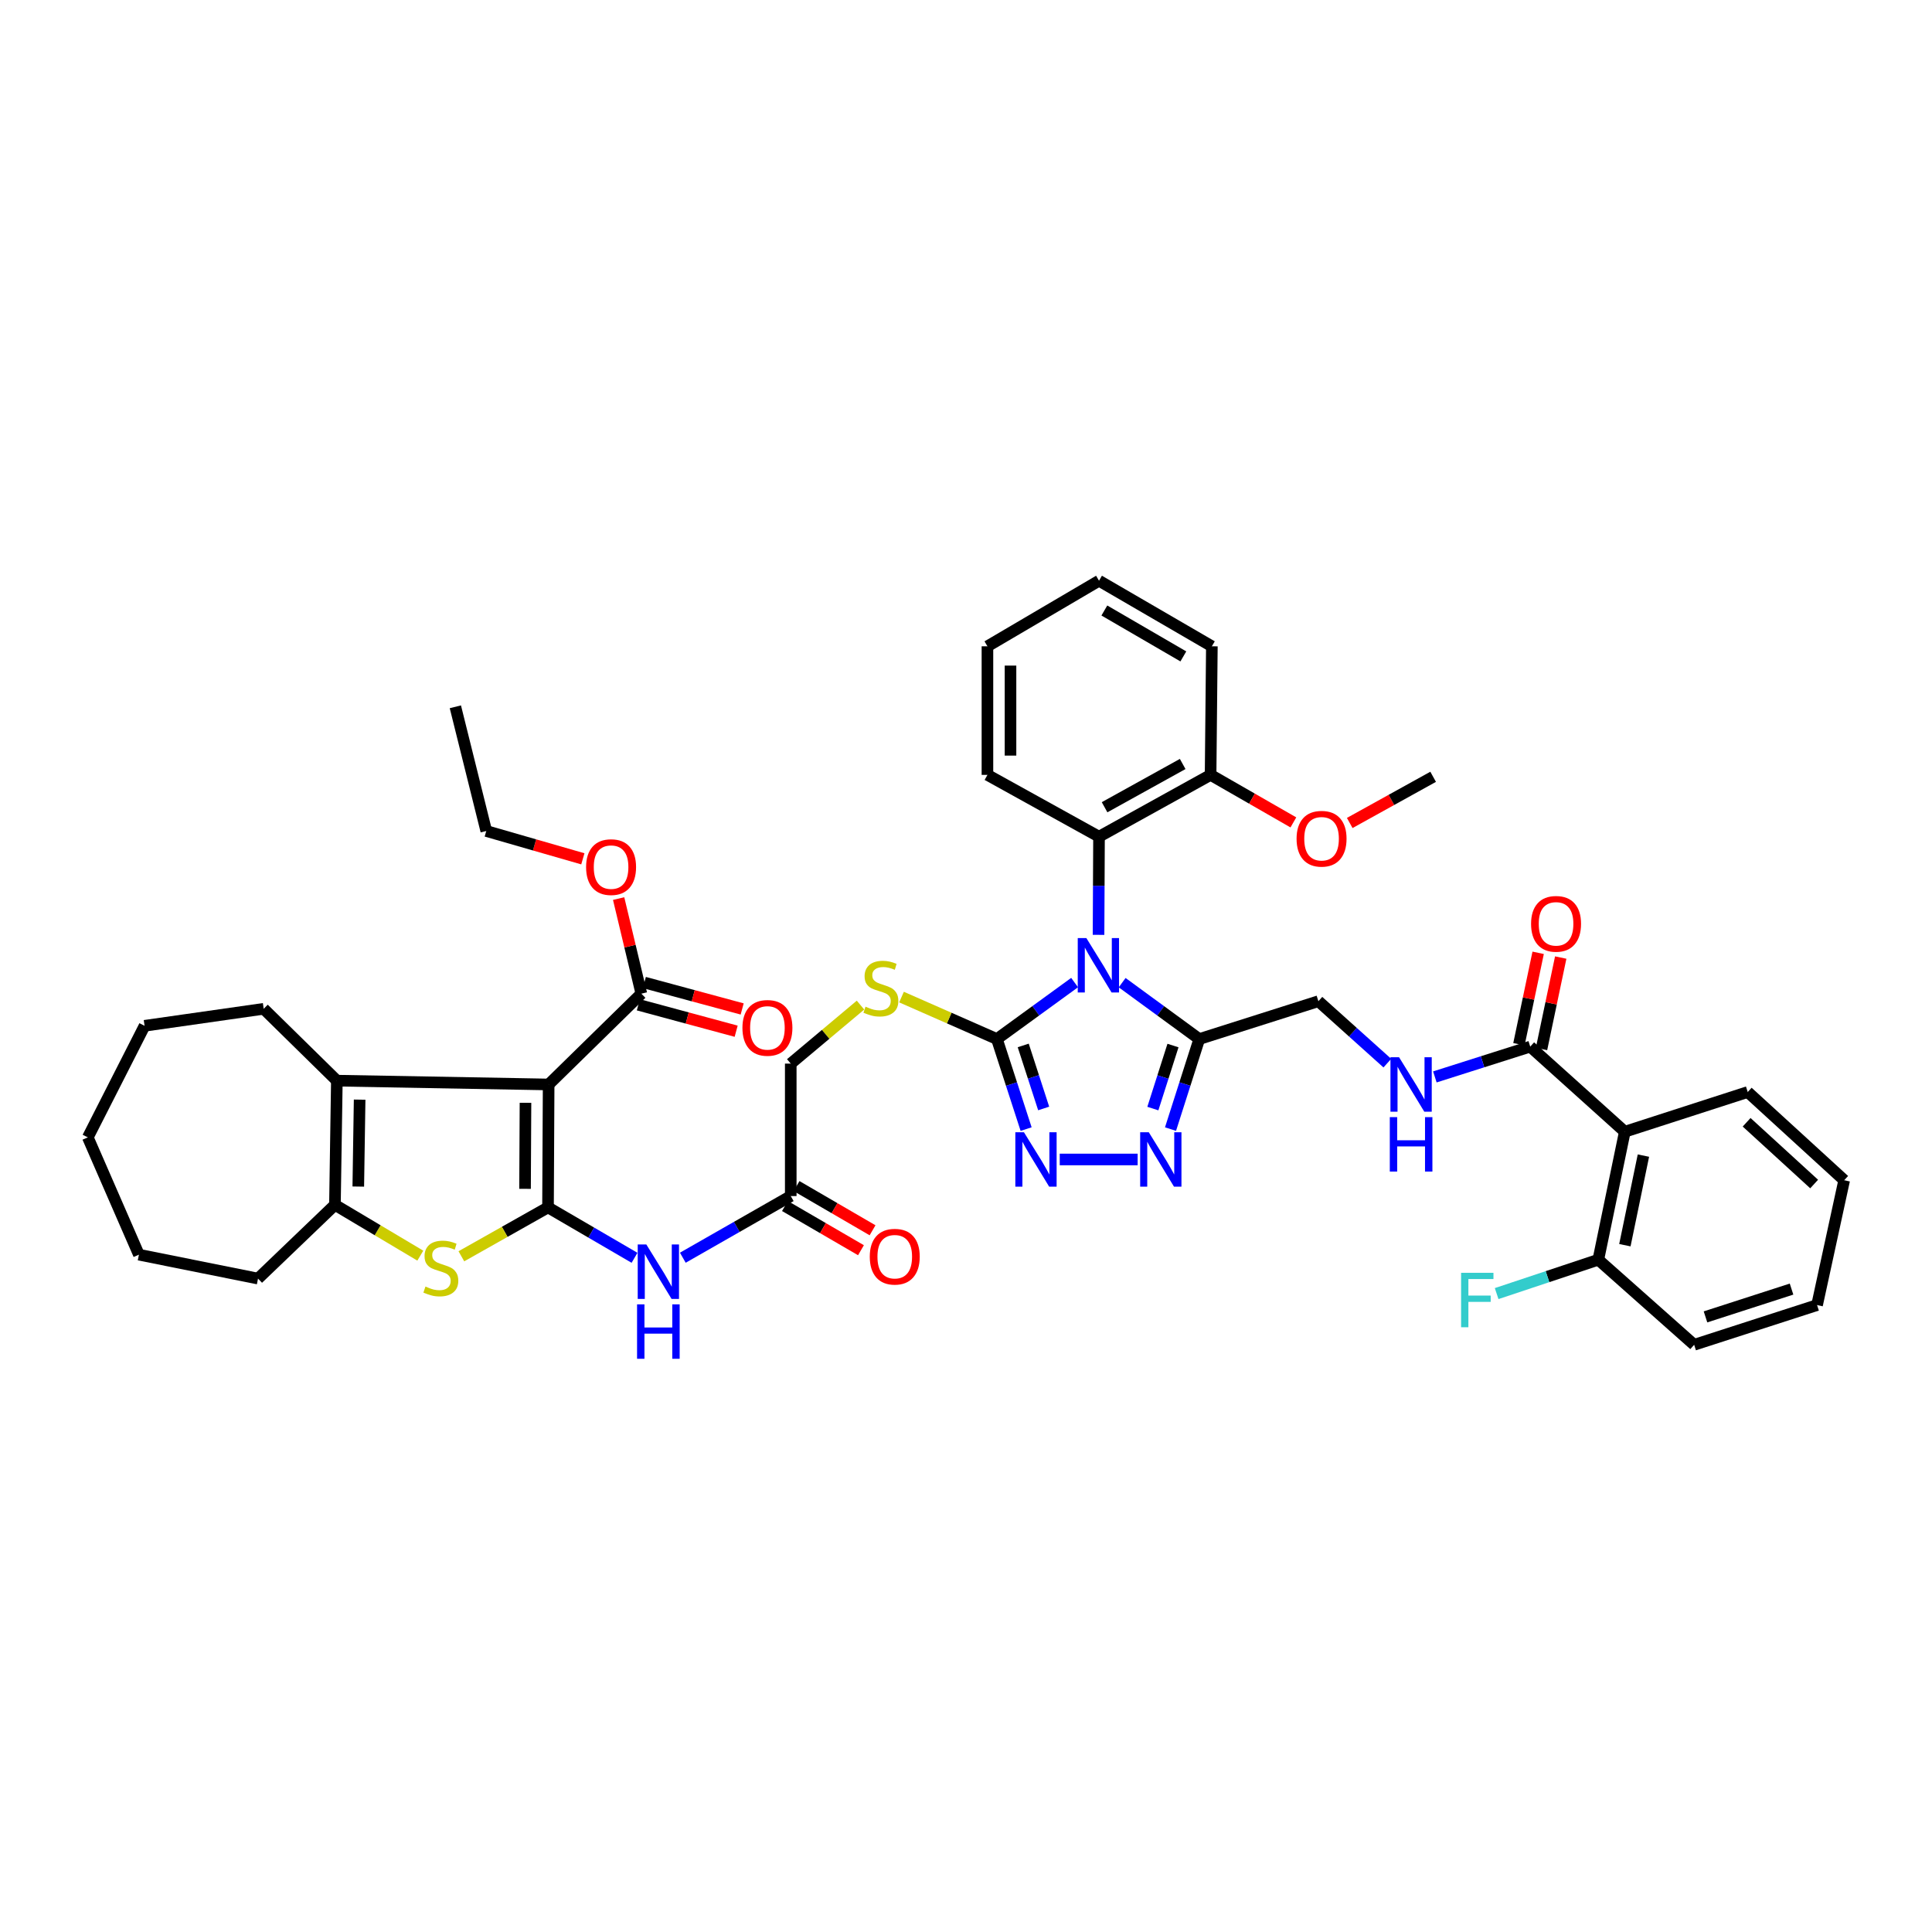 <?xml version='1.0' encoding='iso-8859-1'?>
<svg version='1.1' baseProfile='full'
              xmlns='http://www.w3.org/2000/svg'
                      xmlns:rdkit='http://www.rdkit.org/xml'
                      xmlns:xlink='http://www.w3.org/1999/xlink'
                  xml:space='preserve'
width='1000px' height='1000px' viewBox='0 0 1000 1000'>
<!-- END OF HEADER -->
<rect style='opacity:1.0;fill:#FFFFFF;stroke:none' width='1000' height='1000' x='0' y='0'> </rect>
<path class='bond-2' d='M 556.216,508.575 L 536.106,523.193' style='fill:none;fill-rule:evenodd;stroke:#0000FF;stroke-width:6px;stroke-linecap:butt;stroke-linejoin:miter;stroke-opacity:1' />
<path class='bond-2' d='M 536.106,523.193 L 515.997,537.81' style='fill:none;fill-rule:evenodd;stroke:#000000;stroke-width:6px;stroke-linecap:butt;stroke-linejoin:miter;stroke-opacity:1' />
<path class='bond-3' d='M 580.826,508.624 L 600.783,523.217' style='fill:none;fill-rule:evenodd;stroke:#0000FF;stroke-width:6px;stroke-linecap:butt;stroke-linejoin:miter;stroke-opacity:1' />
<path class='bond-3' d='M 600.783,523.217 L 620.739,537.81' style='fill:none;fill-rule:evenodd;stroke:#000000;stroke-width:6px;stroke-linecap:butt;stroke-linejoin:miter;stroke-opacity:1' />
<path class='bond-10' d='M 568.601,483.878 L 568.725,458.473' style='fill:none;fill-rule:evenodd;stroke:#0000FF;stroke-width:6px;stroke-linecap:butt;stroke-linejoin:miter;stroke-opacity:1' />
<path class='bond-10' d='M 568.725,458.473 L 568.849,433.068' style='fill:none;fill-rule:evenodd;stroke:#000000;stroke-width:6px;stroke-linecap:butt;stroke-linejoin:miter;stroke-opacity:1' />
<path class='bond-0' d='M 283.651,624.944 L 306.04,637.99' style='fill:none;fill-rule:evenodd;stroke:#000000;stroke-width:6px;stroke-linecap:butt;stroke-linejoin:miter;stroke-opacity:1' />
<path class='bond-0' d='M 306.04,637.99 L 328.43,651.036' style='fill:none;fill-rule:evenodd;stroke:#0000FF;stroke-width:6px;stroke-linecap:butt;stroke-linejoin:miter;stroke-opacity:1' />
<path class='bond-1' d='M 283.651,624.944 L 283.976,561.321' style='fill:none;fill-rule:evenodd;stroke:#000000;stroke-width:6px;stroke-linecap:butt;stroke-linejoin:miter;stroke-opacity:1' />
<path class='bond-1' d='M 271.761,615.34 L 271.989,570.804' style='fill:none;fill-rule:evenodd;stroke:#000000;stroke-width:6px;stroke-linecap:butt;stroke-linejoin:miter;stroke-opacity:1' />
<path class='bond-4' d='M 283.651,624.944 L 261.227,637.598' style='fill:none;fill-rule:evenodd;stroke:#000000;stroke-width:6px;stroke-linecap:butt;stroke-linejoin:miter;stroke-opacity:1' />
<path class='bond-4' d='M 261.227,637.598 L 238.804,650.252' style='fill:none;fill-rule:evenodd;stroke:#CCCC00;stroke-width:6px;stroke-linecap:butt;stroke-linejoin:miter;stroke-opacity:1' />
<path class='bond-5' d='M 283.976,561.321 L 174.358,559.345' style='fill:none;fill-rule:evenodd;stroke:#000000;stroke-width:6px;stroke-linecap:butt;stroke-linejoin:miter;stroke-opacity:1' />
<path class='bond-12' d='M 283.976,561.321 L 331.96,514.319' style='fill:none;fill-rule:evenodd;stroke:#000000;stroke-width:6px;stroke-linecap:butt;stroke-linejoin:miter;stroke-opacity:1' />
<path class='bond-6' d='M 515.997,537.81 L 523.557,561.113' style='fill:none;fill-rule:evenodd;stroke:#000000;stroke-width:6px;stroke-linecap:butt;stroke-linejoin:miter;stroke-opacity:1' />
<path class='bond-6' d='M 523.557,561.113 L 531.117,584.415' style='fill:none;fill-rule:evenodd;stroke:#0000FF;stroke-width:6px;stroke-linecap:butt;stroke-linejoin:miter;stroke-opacity:1' />
<path class='bond-6' d='M 529.62,541.117 L 534.912,557.428' style='fill:none;fill-rule:evenodd;stroke:#000000;stroke-width:6px;stroke-linecap:butt;stroke-linejoin:miter;stroke-opacity:1' />
<path class='bond-6' d='M 534.912,557.428 L 540.204,573.74' style='fill:none;fill-rule:evenodd;stroke:#0000FF;stroke-width:6px;stroke-linecap:butt;stroke-linejoin:miter;stroke-opacity:1' />
<path class='bond-14' d='M 515.997,537.81 L 491.309,526.947' style='fill:none;fill-rule:evenodd;stroke:#000000;stroke-width:6px;stroke-linecap:butt;stroke-linejoin:miter;stroke-opacity:1' />
<path class='bond-14' d='M 491.309,526.947 L 466.622,516.084' style='fill:none;fill-rule:evenodd;stroke:#CCCC00;stroke-width:6px;stroke-linecap:butt;stroke-linejoin:miter;stroke-opacity:1' />
<path class='bond-7' d='M 620.739,537.81 L 613.298,561.114' style='fill:none;fill-rule:evenodd;stroke:#000000;stroke-width:6px;stroke-linecap:butt;stroke-linejoin:miter;stroke-opacity:1' />
<path class='bond-7' d='M 613.298,561.114 L 605.857,584.417' style='fill:none;fill-rule:evenodd;stroke:#0000FF;stroke-width:6px;stroke-linecap:butt;stroke-linejoin:miter;stroke-opacity:1' />
<path class='bond-7' d='M 607.135,541.17 L 601.926,557.482' style='fill:none;fill-rule:evenodd;stroke:#000000;stroke-width:6px;stroke-linecap:butt;stroke-linejoin:miter;stroke-opacity:1' />
<path class='bond-7' d='M 601.926,557.482 L 596.717,573.795' style='fill:none;fill-rule:evenodd;stroke:#0000FF;stroke-width:6px;stroke-linecap:butt;stroke-linejoin:miter;stroke-opacity:1' />
<path class='bond-17' d='M 620.739,537.81 L 682.399,518.225' style='fill:none;fill-rule:evenodd;stroke:#000000;stroke-width:6px;stroke-linecap:butt;stroke-linejoin:miter;stroke-opacity:1' />
<path class='bond-8' d='M 217.551,649.922 L 195.457,636.77' style='fill:none;fill-rule:evenodd;stroke:#CCCC00;stroke-width:6px;stroke-linecap:butt;stroke-linejoin:miter;stroke-opacity:1' />
<path class='bond-8' d='M 195.457,636.77 L 173.363,623.618' style='fill:none;fill-rule:evenodd;stroke:#000000;stroke-width:6px;stroke-linecap:butt;stroke-linejoin:miter;stroke-opacity:1' />
<path class='bond-26' d='M 174.358,559.345 L 136.488,522.158' style='fill:none;fill-rule:evenodd;stroke:#000000;stroke-width:6px;stroke-linecap:butt;stroke-linejoin:miter;stroke-opacity:1' />
<path class='bond-46' d='M 174.358,559.345 L 173.363,623.618' style='fill:none;fill-rule:evenodd;stroke:#000000;stroke-width:6px;stroke-linecap:butt;stroke-linejoin:miter;stroke-opacity:1' />
<path class='bond-46' d='M 186.146,569.171 L 185.449,614.162' style='fill:none;fill-rule:evenodd;stroke:#000000;stroke-width:6px;stroke-linecap:butt;stroke-linejoin:miter;stroke-opacity:1' />
<path class='bond-43' d='M 548.518,600.14 L 588.844,600.14' style='fill:none;fill-rule:evenodd;stroke:#0000FF;stroke-width:6px;stroke-linecap:butt;stroke-linejoin:miter;stroke-opacity:1' />
<path class='bond-27' d='M 173.363,623.618 L 133.55,661.799' style='fill:none;fill-rule:evenodd;stroke:#000000;stroke-width:6px;stroke-linecap:butt;stroke-linejoin:miter;stroke-opacity:1' />
<path class='bond-9' d='M 353.425,650.993 L 381.358,635.034' style='fill:none;fill-rule:evenodd;stroke:#0000FF;stroke-width:6px;stroke-linecap:butt;stroke-linejoin:miter;stroke-opacity:1' />
<path class='bond-9' d='M 381.358,635.034 L 409.291,619.075' style='fill:none;fill-rule:evenodd;stroke:#000000;stroke-width:6px;stroke-linecap:butt;stroke-linejoin:miter;stroke-opacity:1' />
<path class='bond-19' d='M 568.849,433.068 L 626.602,401.08' style='fill:none;fill-rule:evenodd;stroke:#000000;stroke-width:6px;stroke-linecap:butt;stroke-linejoin:miter;stroke-opacity:1' />
<path class='bond-19' d='M 571.728,417.826 L 612.155,395.435' style='fill:none;fill-rule:evenodd;stroke:#000000;stroke-width:6px;stroke-linecap:butt;stroke-linejoin:miter;stroke-opacity:1' />
<path class='bond-30' d='M 568.849,433.068 L 511.096,401.08' style='fill:none;fill-rule:evenodd;stroke:#000000;stroke-width:6px;stroke-linecap:butt;stroke-linejoin:miter;stroke-opacity:1' />
<path class='bond-11' d='M 840.995,585.781 L 792.043,541.73' style='fill:none;fill-rule:evenodd;stroke:#000000;stroke-width:6px;stroke-linecap:butt;stroke-linejoin:miter;stroke-opacity:1' />
<path class='bond-18' d='M 840.995,585.781 L 827.287,652.03' style='fill:none;fill-rule:evenodd;stroke:#000000;stroke-width:6px;stroke-linecap:butt;stroke-linejoin:miter;stroke-opacity:1' />
<path class='bond-18' d='M 850.629,598.137 L 841.033,644.512' style='fill:none;fill-rule:evenodd;stroke:#000000;stroke-width:6px;stroke-linecap:butt;stroke-linejoin:miter;stroke-opacity:1' />
<path class='bond-28' d='M 840.995,585.781 L 904.618,565.228' style='fill:none;fill-rule:evenodd;stroke:#000000;stroke-width:6px;stroke-linecap:butt;stroke-linejoin:miter;stroke-opacity:1' />
<path class='bond-20' d='M 330.403,520.081 L 355.719,526.92' style='fill:none;fill-rule:evenodd;stroke:#000000;stroke-width:6px;stroke-linecap:butt;stroke-linejoin:miter;stroke-opacity:1' />
<path class='bond-20' d='M 355.719,526.92 L 381.035,533.759' style='fill:none;fill-rule:evenodd;stroke:#FF0000;stroke-width:6px;stroke-linecap:butt;stroke-linejoin:miter;stroke-opacity:1' />
<path class='bond-20' d='M 333.516,508.557 L 358.832,515.396' style='fill:none;fill-rule:evenodd;stroke:#000000;stroke-width:6px;stroke-linecap:butt;stroke-linejoin:miter;stroke-opacity:1' />
<path class='bond-20' d='M 358.832,515.396 L 384.148,522.235' style='fill:none;fill-rule:evenodd;stroke:#FF0000;stroke-width:6px;stroke-linecap:butt;stroke-linejoin:miter;stroke-opacity:1' />
<path class='bond-24' d='M 331.96,514.319 L 326.082,489.711' style='fill:none;fill-rule:evenodd;stroke:#000000;stroke-width:6px;stroke-linecap:butt;stroke-linejoin:miter;stroke-opacity:1' />
<path class='bond-24' d='M 326.082,489.711 L 320.204,465.102' style='fill:none;fill-rule:evenodd;stroke:#FF0000;stroke-width:6px;stroke-linecap:butt;stroke-linejoin:miter;stroke-opacity:1' />
<path class='bond-13' d='M 792.043,541.73 L 767.364,549.571' style='fill:none;fill-rule:evenodd;stroke:#000000;stroke-width:6px;stroke-linecap:butt;stroke-linejoin:miter;stroke-opacity:1' />
<path class='bond-13' d='M 767.364,549.571 L 742.685,557.413' style='fill:none;fill-rule:evenodd;stroke:#0000FF;stroke-width:6px;stroke-linecap:butt;stroke-linejoin:miter;stroke-opacity:1' />
<path class='bond-21' d='M 797.884,542.957 L 802.856,519.294' style='fill:none;fill-rule:evenodd;stroke:#000000;stroke-width:6px;stroke-linecap:butt;stroke-linejoin:miter;stroke-opacity:1' />
<path class='bond-21' d='M 802.856,519.294 L 807.828,495.63' style='fill:none;fill-rule:evenodd;stroke:#FF0000;stroke-width:6px;stroke-linecap:butt;stroke-linejoin:miter;stroke-opacity:1' />
<path class='bond-21' d='M 786.201,540.503 L 791.173,516.839' style='fill:none;fill-rule:evenodd;stroke:#000000;stroke-width:6px;stroke-linecap:butt;stroke-linejoin:miter;stroke-opacity:1' />
<path class='bond-21' d='M 791.173,516.839 L 796.145,493.176' style='fill:none;fill-rule:evenodd;stroke:#FF0000;stroke-width:6px;stroke-linecap:butt;stroke-linejoin:miter;stroke-opacity:1' />
<path class='bond-23' d='M 445.393,520.242 L 427.342,535.383' style='fill:none;fill-rule:evenodd;stroke:#CCCC00;stroke-width:6px;stroke-linecap:butt;stroke-linejoin:miter;stroke-opacity:1' />
<path class='bond-23' d='M 427.342,535.383 L 409.291,550.524' style='fill:none;fill-rule:evenodd;stroke:#000000;stroke-width:6px;stroke-linecap:butt;stroke-linejoin:miter;stroke-opacity:1' />
<path class='bond-15' d='M 409.291,619.075 L 409.291,550.524' style='fill:none;fill-rule:evenodd;stroke:#000000;stroke-width:6px;stroke-linecap:butt;stroke-linejoin:miter;stroke-opacity:1' />
<path class='bond-22' d='M 406.291,624.235 L 425.963,635.674' style='fill:none;fill-rule:evenodd;stroke:#000000;stroke-width:6px;stroke-linecap:butt;stroke-linejoin:miter;stroke-opacity:1' />
<path class='bond-22' d='M 425.963,635.674 L 445.635,647.113' style='fill:none;fill-rule:evenodd;stroke:#FF0000;stroke-width:6px;stroke-linecap:butt;stroke-linejoin:miter;stroke-opacity:1' />
<path class='bond-22' d='M 412.292,613.915 L 431.964,625.354' style='fill:none;fill-rule:evenodd;stroke:#000000;stroke-width:6px;stroke-linecap:butt;stroke-linejoin:miter;stroke-opacity:1' />
<path class='bond-22' d='M 431.964,625.354 L 451.636,636.793' style='fill:none;fill-rule:evenodd;stroke:#FF0000;stroke-width:6px;stroke-linecap:butt;stroke-linejoin:miter;stroke-opacity:1' />
<path class='bond-16' d='M 718.086,550.277 L 700.243,534.251' style='fill:none;fill-rule:evenodd;stroke:#0000FF;stroke-width:6px;stroke-linecap:butt;stroke-linejoin:miter;stroke-opacity:1' />
<path class='bond-16' d='M 700.243,534.251 L 682.399,518.225' style='fill:none;fill-rule:evenodd;stroke:#000000;stroke-width:6px;stroke-linecap:butt;stroke-linejoin:miter;stroke-opacity:1' />
<path class='bond-25' d='M 827.287,652.03 L 800.973,660.793' style='fill:none;fill-rule:evenodd;stroke:#000000;stroke-width:6px;stroke-linecap:butt;stroke-linejoin:miter;stroke-opacity:1' />
<path class='bond-25' d='M 800.973,660.793 L 774.659,669.556' style='fill:none;fill-rule:evenodd;stroke:#33CCCC;stroke-width:6px;stroke-linecap:butt;stroke-linejoin:miter;stroke-opacity:1' />
<path class='bond-31' d='M 827.287,652.03 L 876.889,696.062' style='fill:none;fill-rule:evenodd;stroke:#000000;stroke-width:6px;stroke-linecap:butt;stroke-linejoin:miter;stroke-opacity:1' />
<path class='bond-29' d='M 626.602,401.08 L 648.026,413.378' style='fill:none;fill-rule:evenodd;stroke:#000000;stroke-width:6px;stroke-linecap:butt;stroke-linejoin:miter;stroke-opacity:1' />
<path class='bond-29' d='M 648.026,413.378 L 669.449,425.675' style='fill:none;fill-rule:evenodd;stroke:#FF0000;stroke-width:6px;stroke-linecap:butt;stroke-linejoin:miter;stroke-opacity:1' />
<path class='bond-32' d='M 626.602,401.08 L 627.259,334.526' style='fill:none;fill-rule:evenodd;stroke:#000000;stroke-width:6px;stroke-linecap:butt;stroke-linejoin:miter;stroke-opacity:1' />
<path class='bond-33' d='M 301.681,444.523 L 276.685,437.323' style='fill:none;fill-rule:evenodd;stroke:#FF0000;stroke-width:6px;stroke-linecap:butt;stroke-linejoin:miter;stroke-opacity:1' />
<path class='bond-33' d='M 276.685,437.323 L 251.69,430.123' style='fill:none;fill-rule:evenodd;stroke:#000000;stroke-width:6px;stroke-linecap:butt;stroke-linejoin:miter;stroke-opacity:1' />
<path class='bond-35' d='M 136.488,522.158 L 74.829,530.953' style='fill:none;fill-rule:evenodd;stroke:#000000;stroke-width:6px;stroke-linecap:butt;stroke-linejoin:miter;stroke-opacity:1' />
<path class='bond-37' d='M 133.55,661.799 L 71.904,649.417' style='fill:none;fill-rule:evenodd;stroke:#000000;stroke-width:6px;stroke-linecap:butt;stroke-linejoin:miter;stroke-opacity:1' />
<path class='bond-36' d='M 904.618,565.228 L 954.545,610.891' style='fill:none;fill-rule:evenodd;stroke:#000000;stroke-width:6px;stroke-linecap:butt;stroke-linejoin:miter;stroke-opacity:1' />
<path class='bond-36' d='M 904.05,580.886 L 939,612.85' style='fill:none;fill-rule:evenodd;stroke:#000000;stroke-width:6px;stroke-linecap:butt;stroke-linejoin:miter;stroke-opacity:1' />
<path class='bond-34' d='M 698.621,425.974 L 720.206,414.021' style='fill:none;fill-rule:evenodd;stroke:#FF0000;stroke-width:6px;stroke-linecap:butt;stroke-linejoin:miter;stroke-opacity:1' />
<path class='bond-34' d='M 720.206,414.021 L 741.791,402.069' style='fill:none;fill-rule:evenodd;stroke:#000000;stroke-width:6px;stroke-linecap:butt;stroke-linejoin:miter;stroke-opacity:1' />
<path class='bond-38' d='M 511.096,401.08 L 511.096,334.526' style='fill:none;fill-rule:evenodd;stroke:#000000;stroke-width:6px;stroke-linecap:butt;stroke-linejoin:miter;stroke-opacity:1' />
<path class='bond-38' d='M 523.034,391.097 L 523.034,344.509' style='fill:none;fill-rule:evenodd;stroke:#000000;stroke-width:6px;stroke-linecap:butt;stroke-linejoin:miter;stroke-opacity:1' />
<path class='bond-45' d='M 876.889,696.062 L 940.512,675.508' style='fill:none;fill-rule:evenodd;stroke:#000000;stroke-width:6px;stroke-linecap:butt;stroke-linejoin:miter;stroke-opacity:1' />
<path class='bond-45' d='M 882.762,681.619 L 927.298,667.231' style='fill:none;fill-rule:evenodd;stroke:#000000;stroke-width:6px;stroke-linecap:butt;stroke-linejoin:miter;stroke-opacity:1' />
<path class='bond-44' d='M 627.259,334.526 L 568.849,300.583' style='fill:none;fill-rule:evenodd;stroke:#000000;stroke-width:6px;stroke-linecap:butt;stroke-linejoin:miter;stroke-opacity:1' />
<path class='bond-44' d='M 612.499,339.756 L 571.612,315.996' style='fill:none;fill-rule:evenodd;stroke:#000000;stroke-width:6px;stroke-linecap:butt;stroke-linejoin:miter;stroke-opacity:1' />
<path class='bond-39' d='M 251.69,430.123 L 235.693,365.837' style='fill:none;fill-rule:evenodd;stroke:#000000;stroke-width:6px;stroke-linecap:butt;stroke-linejoin:miter;stroke-opacity:1' />
<path class='bond-47' d='M 74.829,530.953 L 45.455,588.706' style='fill:none;fill-rule:evenodd;stroke:#000000;stroke-width:6px;stroke-linecap:butt;stroke-linejoin:miter;stroke-opacity:1' />
<path class='bond-40' d='M 954.545,610.891 L 940.512,675.508' style='fill:none;fill-rule:evenodd;stroke:#000000;stroke-width:6px;stroke-linecap:butt;stroke-linejoin:miter;stroke-opacity:1' />
<path class='bond-42' d='M 71.904,649.417 L 45.455,588.706' style='fill:none;fill-rule:evenodd;stroke:#000000;stroke-width:6px;stroke-linecap:butt;stroke-linejoin:miter;stroke-opacity:1' />
<path class='bond-41' d='M 511.096,334.526 L 568.849,300.583' style='fill:none;fill-rule:evenodd;stroke:#000000;stroke-width:6px;stroke-linecap:butt;stroke-linejoin:miter;stroke-opacity:1' />
<path  class='atom-0' d='M 562.296 485.542
L 571.528 500.464
Q 572.444 501.937, 573.916 504.603
Q 575.388 507.269, 575.468 507.428
L 575.468 485.542
L 579.209 485.542
L 579.209 513.715
L 575.349 513.715
L 565.44 497.4
Q 564.286 495.49, 563.052 493.301
Q 561.859 491.113, 561.501 490.436
L 561.501 513.715
L 557.84 513.715
L 557.84 485.542
L 562.296 485.542
' fill='#0000FF'/>
<path  class='atom-5' d='M 220.22 665.918
Q 220.538 666.037, 221.852 666.595
Q 223.165 667.152, 224.597 667.51
Q 226.07 667.828, 227.502 667.828
Q 230.168 667.828, 231.72 666.555
Q 233.272 665.242, 233.272 662.973
Q 233.272 661.421, 232.476 660.466
Q 231.72 659.511, 230.526 658.994
Q 229.333 658.477, 227.343 657.88
Q 224.836 657.124, 223.324 656.407
Q 221.852 655.691, 220.777 654.179
Q 219.743 652.667, 219.743 650.12
Q 219.743 646.579, 222.13 644.39
Q 224.557 642.201, 229.333 642.201
Q 232.596 642.201, 236.297 643.753
L 235.381 646.817
Q 231.999 645.425, 229.452 645.425
Q 226.706 645.425, 225.194 646.579
Q 223.682 647.693, 223.722 649.643
Q 223.722 651.155, 224.478 652.07
Q 225.274 652.985, 226.388 653.503
Q 227.542 654.02, 229.452 654.617
Q 231.999 655.413, 233.511 656.209
Q 235.023 657.004, 236.098 658.636
Q 237.212 660.228, 237.212 662.973
Q 237.212 666.873, 234.585 668.982
Q 231.999 671.051, 227.661 671.051
Q 225.154 671.051, 223.244 670.494
Q 221.374 669.977, 219.146 669.062
L 220.22 665.918
' fill='#CCCC00'/>
<path  class='atom-7' d='M 529.991 586.053
L 539.223 600.975
Q 540.138 602.448, 541.611 605.114
Q 543.083 607.78, 543.162 607.939
L 543.162 586.053
L 546.903 586.053
L 546.903 614.227
L 543.043 614.227
L 533.135 597.911
Q 531.981 596.001, 530.747 593.813
Q 529.553 591.624, 529.195 590.948
L 529.195 614.227
L 525.534 614.227
L 525.534 586.053
L 529.991 586.053
' fill='#0000FF'/>
<path  class='atom-8' d='M 594.609 586.053
L 603.841 600.975
Q 604.756 602.448, 606.228 605.114
Q 607.701 607.78, 607.78 607.939
L 607.78 586.053
L 611.521 586.053
L 611.521 614.227
L 607.661 614.227
L 597.752 597.911
Q 596.598 596.001, 595.365 593.813
Q 594.171 591.624, 593.813 590.948
L 593.813 614.227
L 590.152 614.227
L 590.152 586.053
L 594.609 586.053
' fill='#0000FF'/>
<path  class='atom-10' d='M 334.54 644.138
L 343.772 659.06
Q 344.687 660.533, 346.159 663.199
Q 347.632 665.865, 347.711 666.024
L 347.711 644.138
L 351.452 644.138
L 351.452 672.312
L 347.592 672.312
L 337.683 655.996
Q 336.529 654.086, 335.296 651.898
Q 334.102 649.709, 333.744 649.032
L 333.744 672.312
L 330.083 672.312
L 330.083 644.138
L 334.54 644.138
' fill='#0000FF'/>
<path  class='atom-10' d='M 329.744 675.129
L 333.565 675.129
L 333.565 687.107
L 347.97 687.107
L 347.97 675.129
L 351.79 675.129
L 351.79 703.303
L 347.97 703.303
L 347.97 690.29
L 333.565 690.29
L 333.565 703.303
L 329.744 703.303
L 329.744 675.129
' fill='#0000FF'/>
<path  class='atom-15' d='M 447.99 521.057
Q 448.309 521.177, 449.622 521.734
Q 450.935 522.291, 452.367 522.649
Q 453.84 522.967, 455.272 522.967
Q 457.938 522.967, 459.49 521.694
Q 461.042 520.381, 461.042 518.113
Q 461.042 516.561, 460.247 515.606
Q 459.49 514.651, 458.297 514.133
Q 457.103 513.616, 455.113 513.019
Q 452.606 512.263, 451.094 511.547
Q 449.622 510.83, 448.547 509.318
Q 447.513 507.806, 447.513 505.259
Q 447.513 501.718, 449.9 499.529
Q 452.328 497.34, 457.103 497.34
Q 460.366 497.34, 464.067 498.892
L 463.151 501.956
Q 459.769 500.564, 457.222 500.564
Q 454.476 500.564, 452.964 501.718
Q 451.452 502.832, 451.492 504.782
Q 451.492 506.294, 452.248 507.209
Q 453.044 508.124, 454.158 508.642
Q 455.312 509.159, 457.222 509.756
Q 459.769 510.552, 461.281 511.348
Q 462.793 512.144, 463.868 513.775
Q 464.982 515.367, 464.982 518.113
Q 464.982 522.012, 462.356 524.121
Q 459.769 526.191, 455.432 526.191
Q 452.925 526.191, 451.014 525.633
Q 449.144 525.116, 446.916 524.201
L 447.99 521.057
' fill='#CCCC00'/>
<path  class='atom-17' d='M 724.156 547.235
L 733.388 562.157
Q 734.303 563.629, 735.775 566.296
Q 737.248 568.962, 737.327 569.121
L 737.327 547.235
L 741.068 547.235
L 741.068 575.408
L 737.208 575.408
L 727.299 559.093
Q 726.145 557.183, 724.912 554.994
Q 723.718 552.806, 723.36 552.129
L 723.36 575.408
L 719.699 575.408
L 719.699 547.235
L 724.156 547.235
' fill='#0000FF'/>
<path  class='atom-17' d='M 719.36 578.226
L 723.181 578.226
L 723.181 590.203
L 737.586 590.203
L 737.586 578.226
L 741.406 578.226
L 741.406 606.399
L 737.586 606.399
L 737.586 593.387
L 723.181 593.387
L 723.181 606.399
L 719.36 606.399
L 719.36 578.226
' fill='#0000FF'/>
<path  class='atom-21' d='M 384.281 532.027
Q 384.281 525.262, 387.624 521.482
Q 390.966 517.701, 397.214 517.701
Q 403.461 517.701, 406.804 521.482
Q 410.147 525.262, 410.147 532.027
Q 410.147 538.871, 406.764 542.771
Q 403.382 546.631, 397.214 546.631
Q 391.006 546.631, 387.624 542.771
Q 384.281 538.911, 384.281 532.027
M 397.214 543.448
Q 401.512 543.448, 403.82 540.582
Q 406.167 537.678, 406.167 532.027
Q 406.167 526.496, 403.82 523.71
Q 401.512 520.885, 397.214 520.885
Q 392.916 520.885, 390.568 523.67
Q 388.26 526.456, 388.26 532.027
Q 388.26 537.717, 390.568 540.582
Q 392.916 543.448, 397.214 543.448
' fill='#FF0000'/>
<path  class='atom-22' d='M 792.481 478.173
Q 792.481 471.409, 795.823 467.628
Q 799.166 463.848, 805.413 463.848
Q 811.661 463.848, 815.004 467.628
Q 818.346 471.409, 818.346 478.173
Q 818.346 485.018, 814.964 488.918
Q 811.581 492.777, 805.413 492.777
Q 799.206 492.777, 795.823 488.918
Q 792.481 485.058, 792.481 478.173
M 805.413 489.594
Q 809.711 489.594, 812.019 486.729
Q 814.367 483.824, 814.367 478.173
Q 814.367 472.642, 812.019 469.857
Q 809.711 467.031, 805.413 467.031
Q 801.116 467.031, 798.768 469.817
Q 796.46 472.602, 796.46 478.173
Q 796.46 483.864, 798.768 486.729
Q 801.116 489.594, 805.413 489.594
' fill='#FF0000'/>
<path  class='atom-23' d='M 450.192 650.458
Q 450.192 643.694, 453.535 639.913
Q 456.877 636.133, 463.125 636.133
Q 469.372 636.133, 472.715 639.913
Q 476.058 643.694, 476.058 650.458
Q 476.058 657.303, 472.675 661.203
Q 469.293 665.063, 463.125 665.063
Q 456.917 665.063, 453.535 661.203
Q 450.192 657.343, 450.192 650.458
M 463.125 661.879
Q 467.423 661.879, 469.731 659.014
Q 472.078 656.109, 472.078 650.458
Q 472.078 644.927, 469.731 642.142
Q 467.423 639.316, 463.125 639.316
Q 458.827 639.316, 456.479 642.102
Q 454.171 644.887, 454.171 650.458
Q 454.171 656.149, 456.479 659.014
Q 458.827 661.879, 463.125 661.879
' fill='#FF0000'/>
<path  class='atom-25' d='M 303.361 448.813
Q 303.361 442.048, 306.704 438.267
Q 310.047 434.487, 316.294 434.487
Q 322.542 434.487, 325.884 438.267
Q 329.227 442.048, 329.227 448.813
Q 329.227 455.657, 325.845 459.557
Q 322.462 463.417, 316.294 463.417
Q 310.087 463.417, 306.704 459.557
Q 303.361 455.697, 303.361 448.813
M 316.294 460.233
Q 320.592 460.233, 322.9 457.368
Q 325.248 454.463, 325.248 448.813
Q 325.248 443.281, 322.9 440.496
Q 320.592 437.67, 316.294 437.67
Q 311.997 437.67, 309.649 440.456
Q 307.341 443.241, 307.341 448.813
Q 307.341 454.503, 309.649 457.368
Q 311.997 460.233, 316.294 460.233
' fill='#FF0000'/>
<path  class='atom-26' d='M 756.256 658.808
L 773.008 658.808
L 773.008 662.032
L 760.036 662.032
L 760.036 670.587
L 771.576 670.587
L 771.576 673.85
L 760.036 673.85
L 760.036 686.982
L 756.256 686.982
L 756.256 658.808
' fill='#33CCCC'/>
<path  class='atom-30' d='M 671.105 434.129
Q 671.105 427.364, 674.447 423.584
Q 677.79 419.803, 684.037 419.803
Q 690.285 419.803, 693.628 423.584
Q 696.97 427.364, 696.97 434.129
Q 696.97 440.973, 693.588 444.873
Q 690.205 448.733, 684.037 448.733
Q 677.83 448.733, 674.447 444.873
Q 671.105 441.013, 671.105 434.129
M 684.037 445.549
Q 688.335 445.549, 690.643 442.684
Q 692.991 439.779, 692.991 434.129
Q 692.991 428.598, 690.643 425.812
Q 688.335 422.987, 684.037 422.987
Q 679.74 422.987, 677.392 425.772
Q 675.084 428.558, 675.084 434.129
Q 675.084 439.819, 677.392 442.684
Q 679.74 445.549, 684.037 445.549
' fill='#FF0000'/>
</svg>
